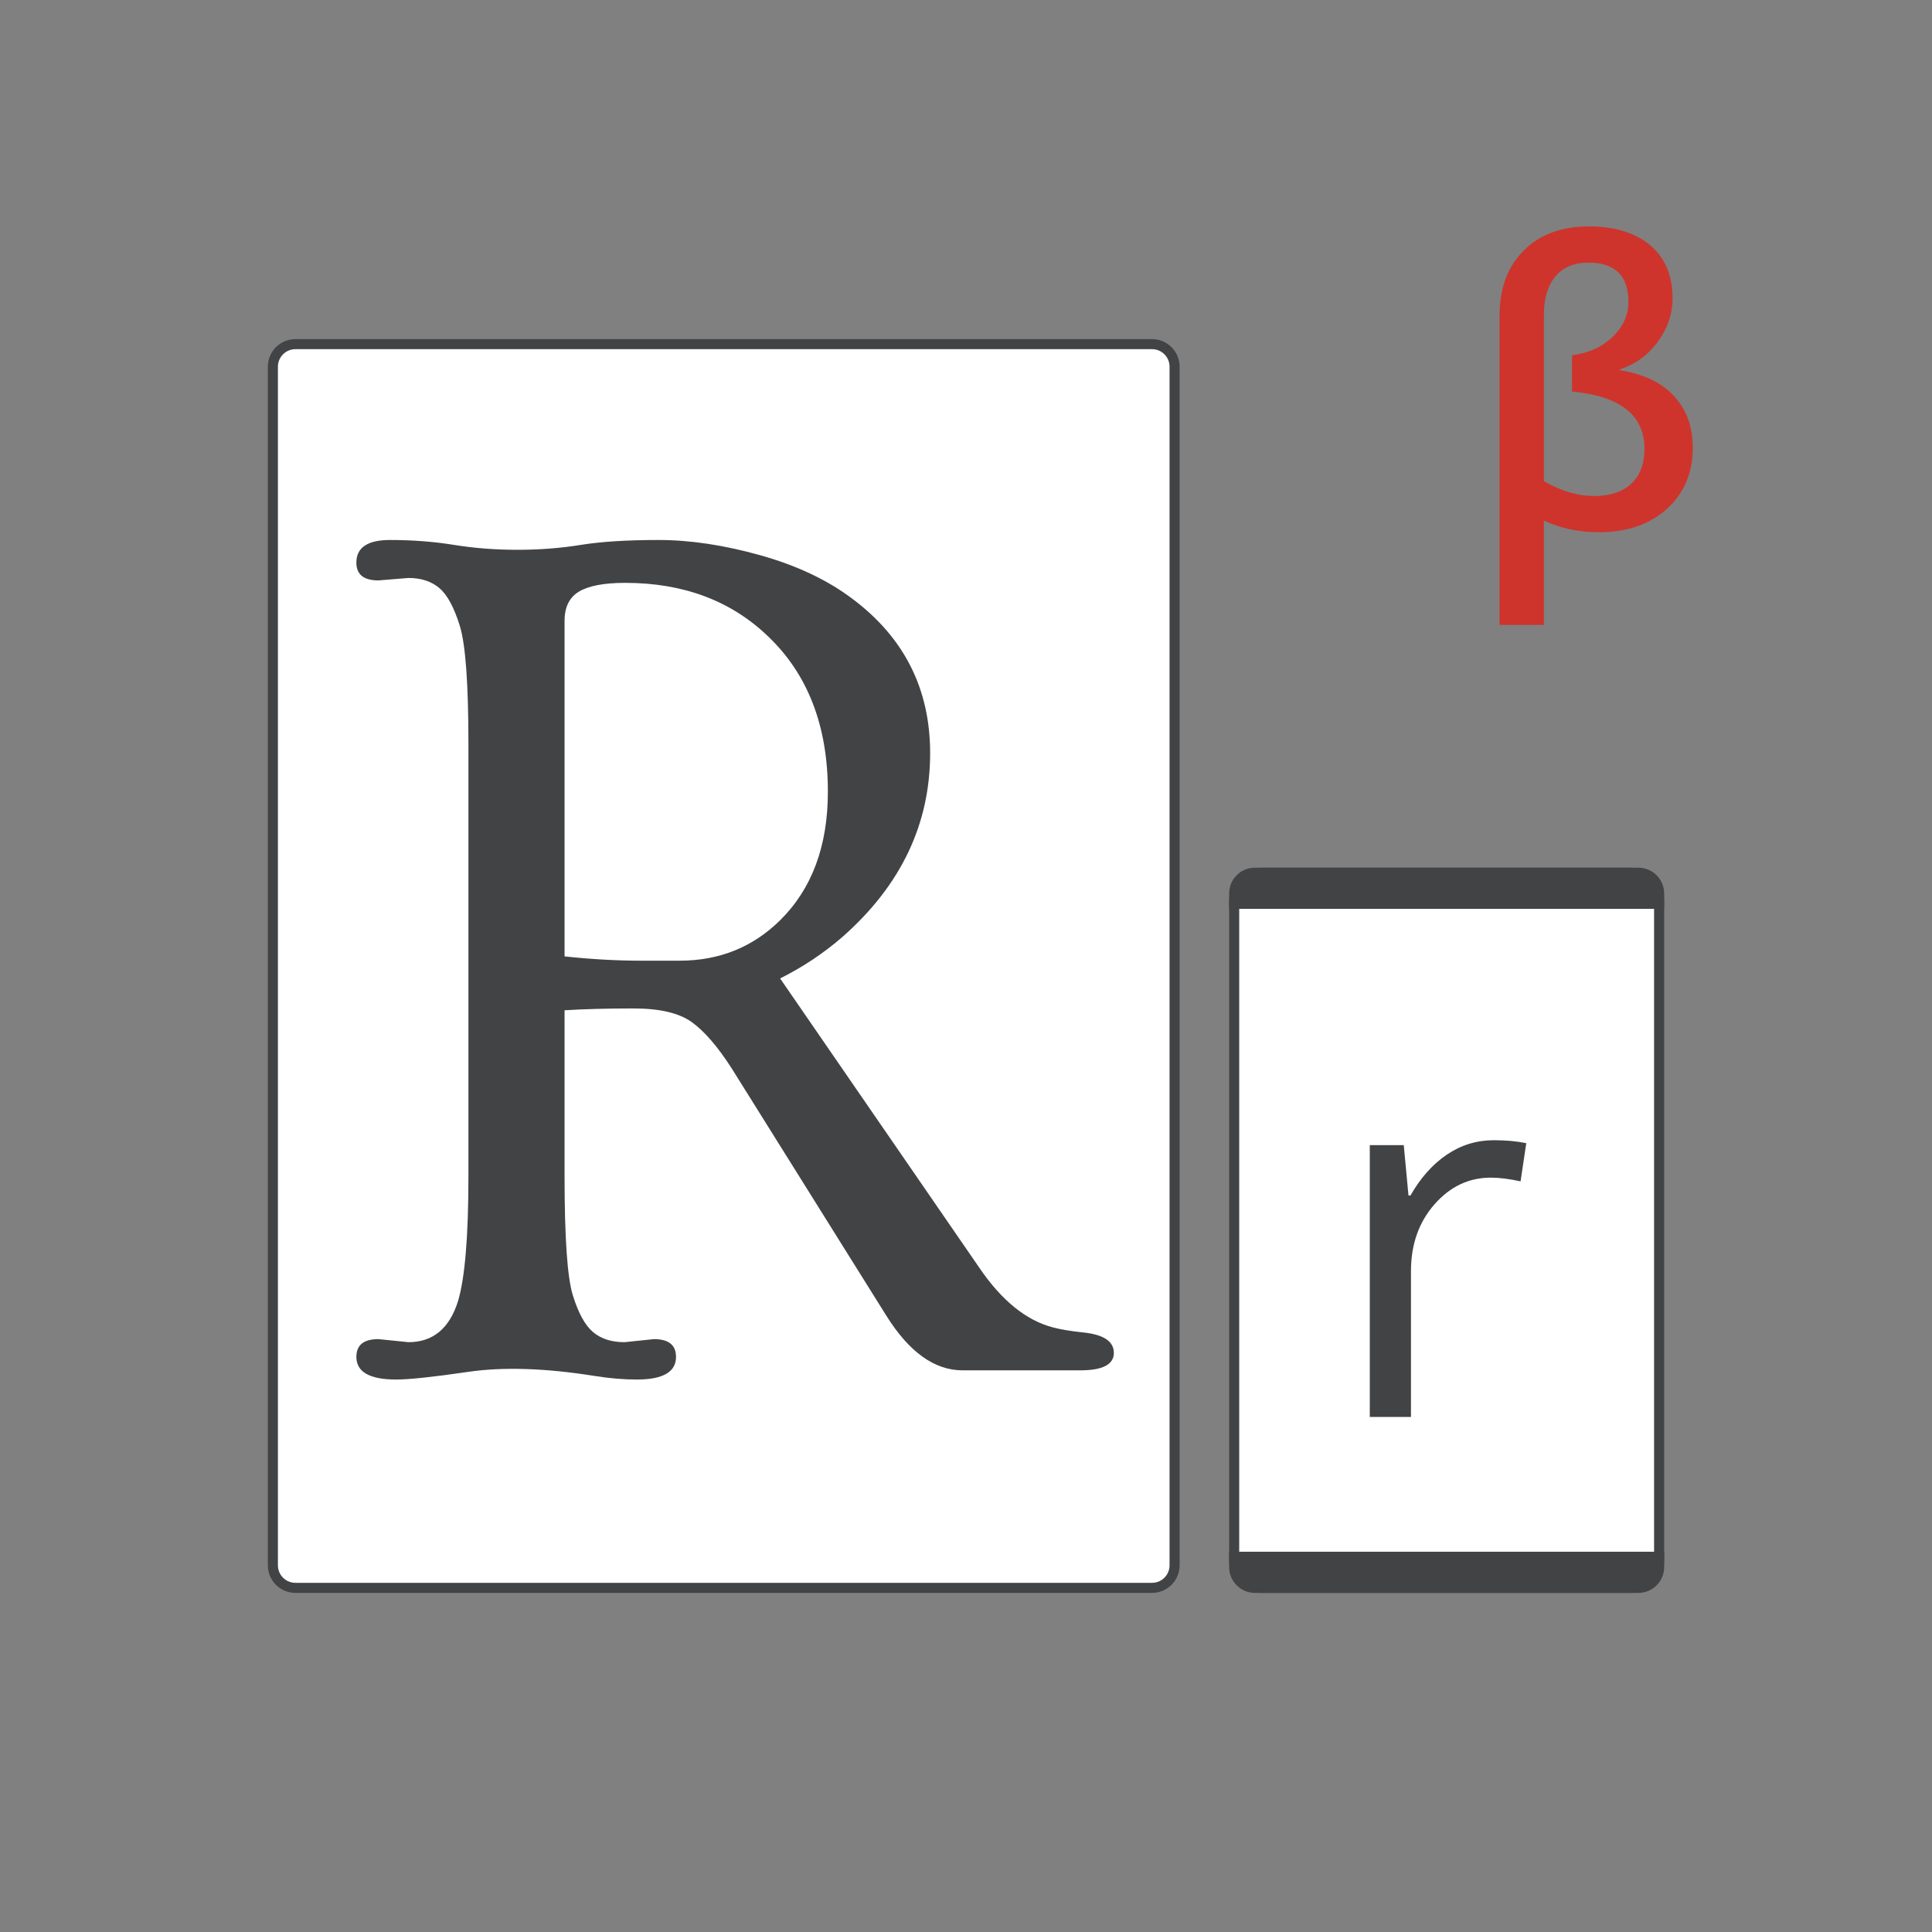 <svg width="1024" height="1024" viewBox="0 0 1024 1024" fill="none" xmlns="http://www.w3.org/2000/svg">
<rect x="0" y="0" width="1024" height="1024" fill="#808080" stroke="none"/>
<path fill-rule="evenodd" clip-rule="evenodd" d="M144.633 462.56V194.348C144.633 187.756 149.989 182.4 156.581 182.4H610.605C617.197 182.4 622.553 187.756 622.553 194.348V829.652C622.553 836.244 617.197 841.6 610.605 841.6H156.581C149.989 841.6 144.633 836.244 144.633 829.652V462.56Z" fill="white" stroke="#414345" stroke-width="5.333" stroke-miterlimit="3" stroke-linecap="square"/>
<path d="M209.982 731.179C195.915 731.179 188.882 727.176 188.882 719.17C188.882 712.897 192.777 709.76 200.566 709.76L216.47 711.381C229.452 711.381 238.216 704.131 242.761 689.632C246.438 677.302 248.276 655.233 248.276 623.427V394.289C248.276 362.482 246.762 341.655 243.733 331.808C240.704 321.964 237.081 315.256 232.862 311.686C228.643 308.119 223.179 306.335 216.47 306.335L200.566 307.632C192.777 307.632 188.882 304.493 188.882 298.216C188.882 290.21 194.833 286.208 206.735 286.208C218.634 286.208 229.939 287.074 240.651 288.806C251.36 290.538 262.557 291.404 274.243 291.404C285.926 291.404 297.123 290.538 307.835 288.806C318.543 287.074 332.282 286.208 349.051 286.208C365.821 286.208 383.833 288.914 403.089 294.327C422.349 299.736 438.578 307.415 451.777 317.366C479.254 337.922 492.993 365.185 492.993 399.156C492.993 436.804 477.522 469.26 446.58 496.525C436.63 505.179 425.595 512.535 413.477 518.592L518.96 671.785C530.859 689.312 543.949 699.914 558.232 703.591C562.341 704.671 567.532 705.538 573.805 706.189C584.843 707.27 590.362 710.894 590.362 717.061C590.362 723.228 584.411 726.311 572.509 726.311H510.193C495.265 726.311 481.743 716.574 469.624 697.098L387.834 566.302C380.48 554.835 373.449 546.668 366.74 541.801C360.034 536.931 349.703 534.495 335.746 534.495C321.79 534.495 309.618 534.819 299.232 535.468V623.427C299.232 656.097 300.693 677.139 303.616 686.551C306.535 695.963 310.104 702.454 314.322 706.025C318.541 709.595 324.113 711.381 331.039 711.381L346.618 709.76C354.407 709.76 358.302 712.897 358.302 719.17C358.302 727.176 351.379 731.179 337.532 731.179C330.39 731.179 322.817 730.529 314.811 729.228C288.846 725.119 266.615 724.416 248.117 727.119C229.615 729.825 216.904 731.179 209.982 731.179ZM299.232 329.05V506.908C313.295 508.424 326.818 509.182 339.8 509.182H360.247C381.235 509.182 398.978 502.041 413.477 487.758C430.353 471.098 438.79 448.38 438.79 419.602C438.79 384.983 428.296 357.612 407.308 337.488C387.62 318.448 362.305 308.928 331.363 308.928C320.328 308.928 312.215 310.442 307.022 313.471C301.829 316.5 299.232 321.693 299.232 329.05Z" fill="#414345"/>
<path d="M668.895 462.56H864.612C872.753 462.56 879.367 469.174 879.367 477.315V826.845C879.367 834.986 872.753 841.6 864.612 841.6H668.895C660.754 841.6 654.14 834.986 654.14 826.845V477.315C654.14 469.174 660.754 462.56 668.895 462.56Z" fill="white"/>
<path d="M668.895 462.56H864.612C872.753 462.56 879.367 469.174 879.367 477.315V826.845C879.367 834.986 872.753 841.6 864.612 841.6H668.895C660.754 841.6 654.14 834.986 654.14 826.845V477.315C654.14 469.174 660.754 462.56 668.895 462.56Z" stroke="#414345" stroke-width="5.333" stroke-miterlimit="2" stroke-linecap="square"/>
<path d="M665.127 841.6H868.38C874.445 841.6 879.367 836.678 879.367 830.613V825.12H654.14V830.613C654.14 836.678 659.062 841.6 665.127 841.6Z" fill="#414345"/>
<path d="M665.127 841.6H868.38C874.445 841.6 879.367 836.678 879.367 830.613V825.12H654.14V830.613C654.14 836.678 659.062 841.6 665.127 841.6Z" stroke="#414345" stroke-width="5.333" stroke-miterlimit="2" stroke-linecap="square"/>
<path d="M665.127 462.56H868.38C874.445 462.56 879.367 467.482 879.367 473.547V479.04H654.14V473.547C654.14 467.482 659.062 462.56 665.127 462.56Z" fill="#414345"/>
<path d="M665.127 462.56H868.38C874.445 462.56 879.367 467.482 879.367 473.547V479.04H654.14V473.547C654.14 467.482 659.062 462.56 665.127 462.56Z" stroke="#414345" stroke-width="5.333" stroke-miterlimit="2" stroke-linecap="square"/>
<path d="M791.737 604.332C798.131 604.332 803.87 604.858 808.953 605.909L805.932 626.151C799.973 624.837 794.716 624.179 790.16 624.179C778.507 624.179 768.541 628.911 760.26 638.374C751.98 647.837 747.84 659.622 747.84 673.729V751.009H726.02V606.958H744.027L746.521 633.639H747.576C752.919 624.264 759.359 617.036 766.896 611.957C774.429 606.874 782.71 604.332 791.737 604.332Z" fill="#414345"/>
<path d="M818.3 275.9V331.2H794.8V167.2C794.8 152.7 799.1 141.3 807.6 132.8C816 124.3 827.7 120 842.1 120C856 120 866.7 123.4 874.7 130C882.6 136.8 886.5 146.2 886.5 158.1C886.5 166.3 883.9 174 878.7 181.1C873.5 188.2 866.8 193.1 858.5 195.8V196.2C871 198.2 880.7 202.7 887.3 210C893.9 217.1 897.2 226.2 897.2 237.4C897.2 250.6 892.6 261.4 883.5 269.7C874.3 278 862.3 282.1 847.3 282.1C836.7 282.1 827 280 818.3 275.9M833.2 207.5V188.3C841.9 187.2 849 184 854.7 178.6C860.3 173.1 863.1 167 863.1 160C863.1 146.2 856 139.2 842 139.2C834.4 139.2 828.5 141.6 824.4 146.5C820.3 151.4 818.3 158.2 818.3 167.1V255C827.4 260.3 836.3 262.9 844.9 262.9C853.3 262.9 859.9 260.7 864.6 256.4C869.3 252 871.6 245.8 871.6 237.9C871.6 220 858.8 210 833.2 207.5V207.5Z" fill="#CE342C"/>
</svg>
